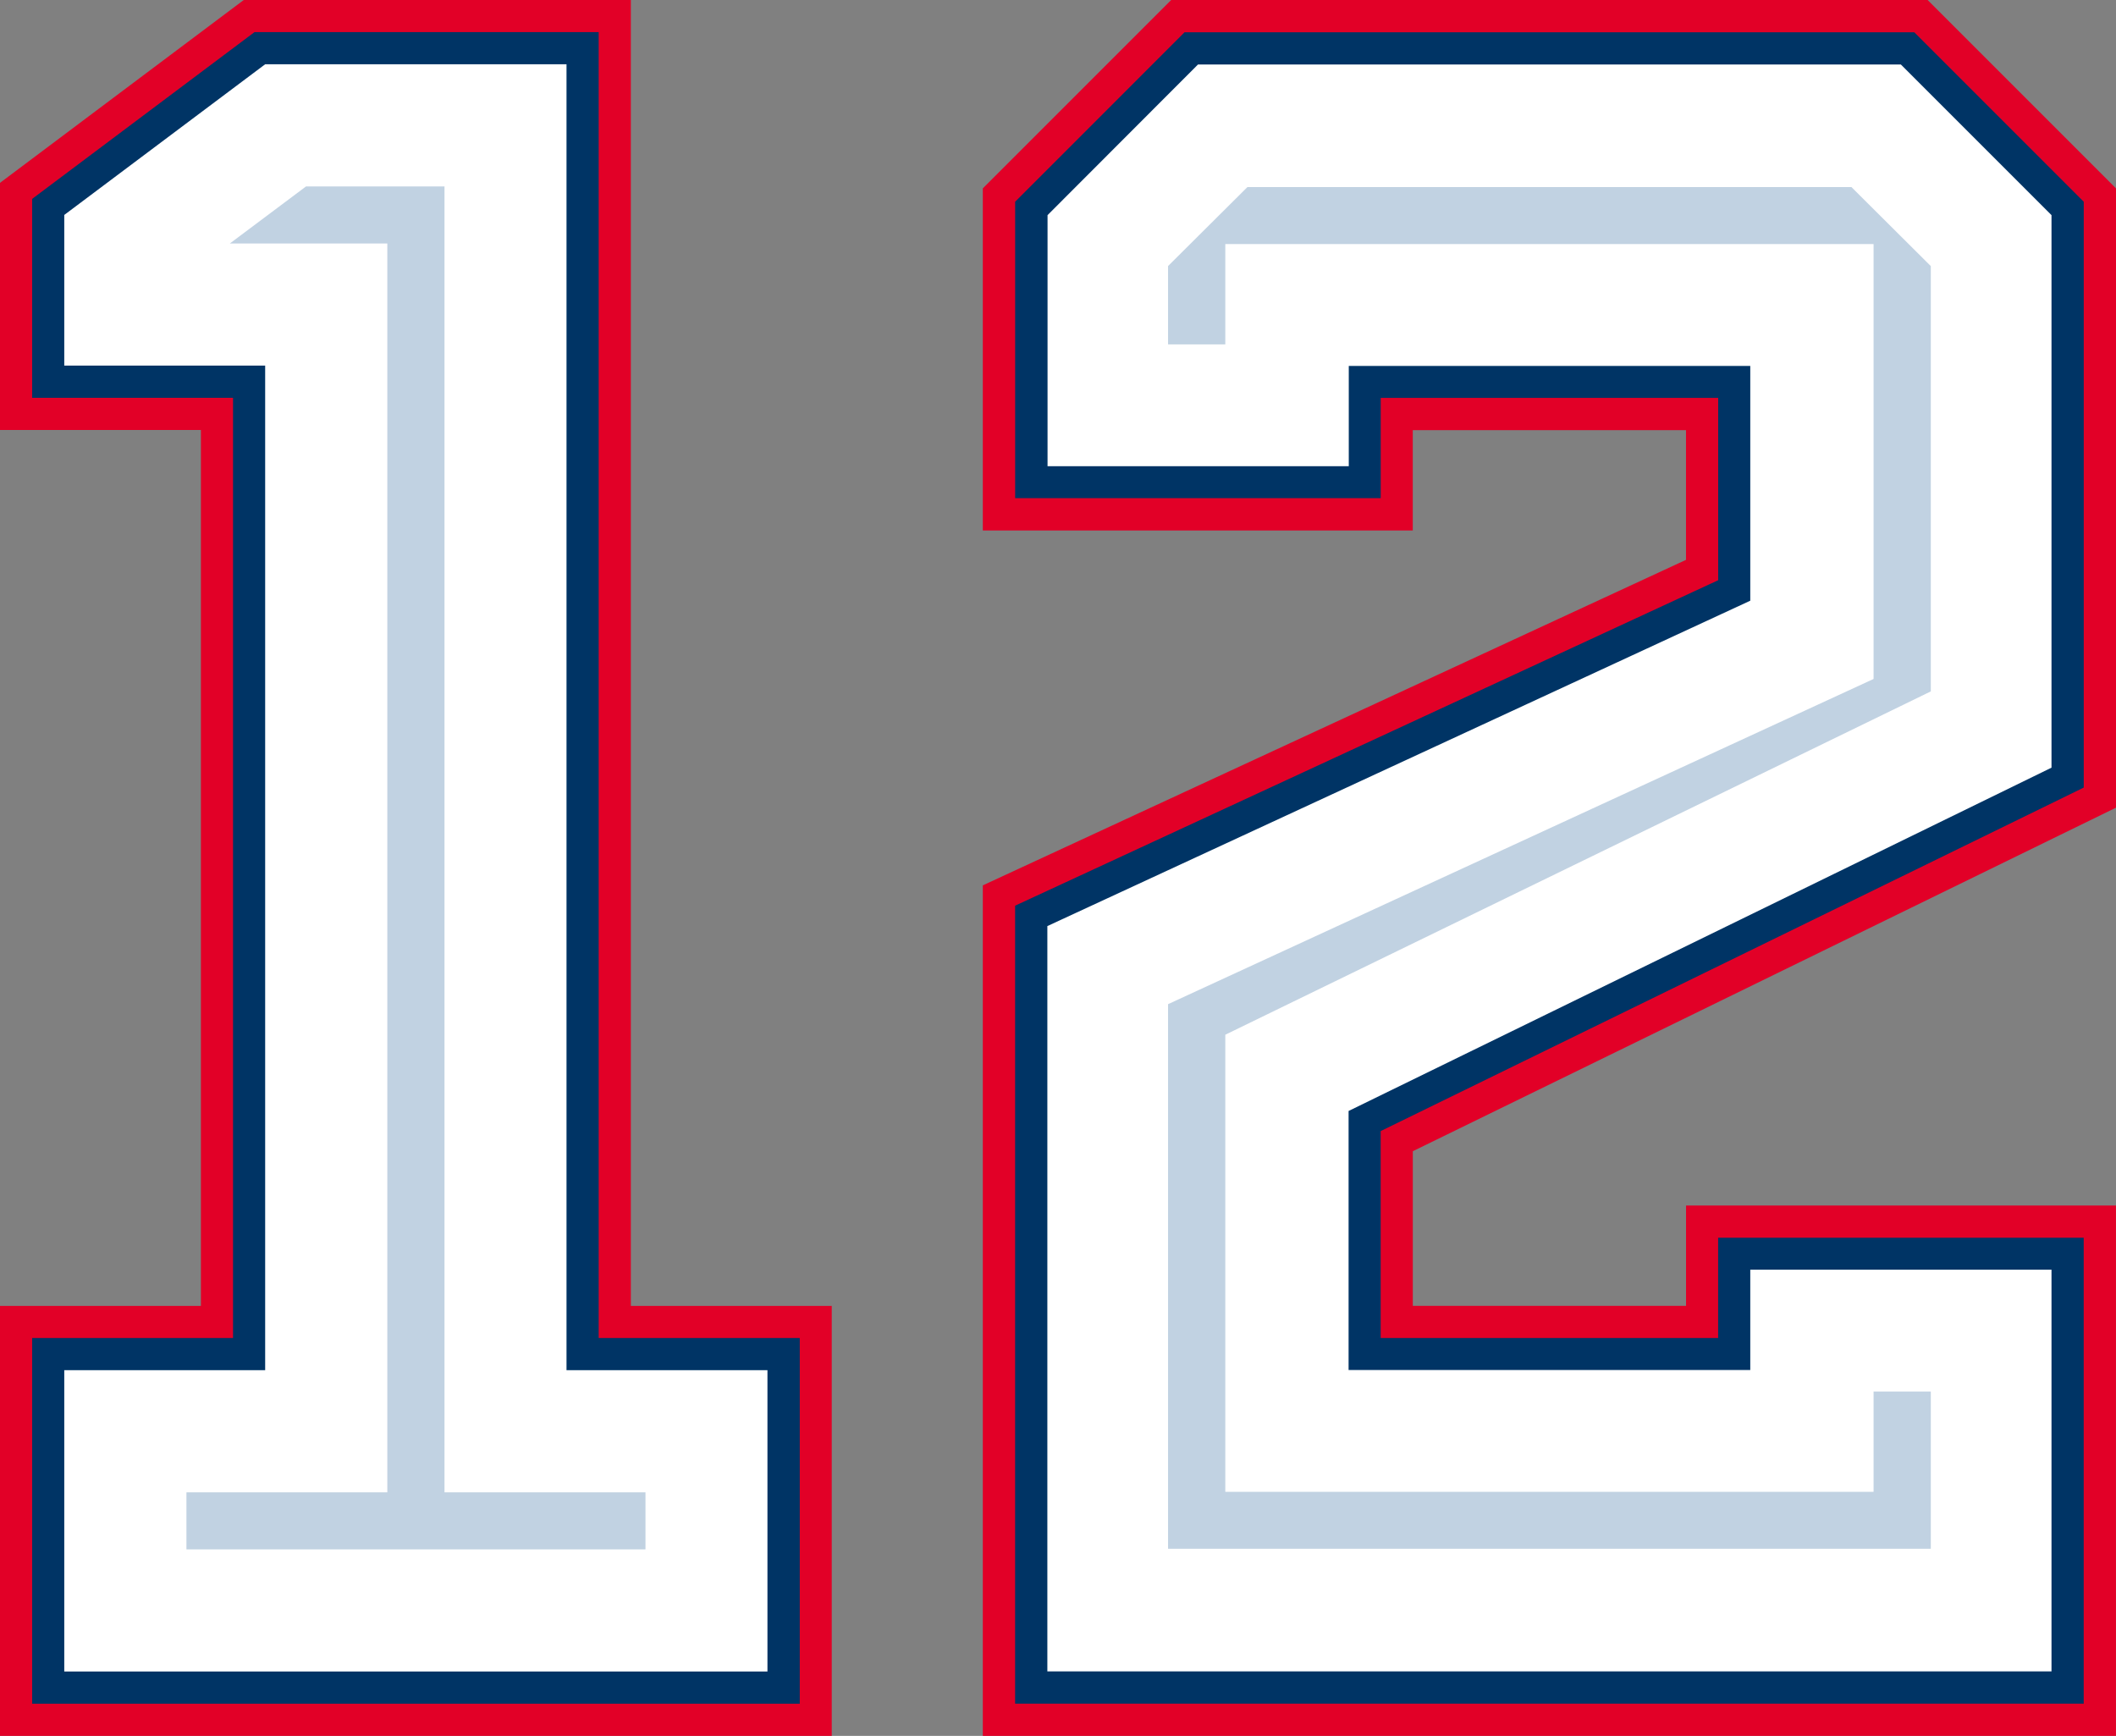 <svg xmlns="http://www.w3.org/2000/svg" xmlns:xlink="http://www.w3.org/1999/xlink" width="54.854" height="45" viewBox="0 0 54.854 45">
  <rect x="0" y="0" width="54.854" height="45" fill="#808080" stroke="none"/>
  <defs>
    <clipPath id="clip-path">
      <rect id="Rechteck_5620" data-name="Rechteck 5620" width="11.895" height="35.332" fill="none"/>
    </clipPath>
    <clipPath id="clip-path-2">
      <rect id="Rechteck_5825" data-name="Rechteck 5825" width="19.773" height="35.302" fill="none"/>
    </clipPath>
  </defs>
  <g id="Gruppe_2975" data-name="Gruppe 2975" transform="translate(21649 -2023.106)">
    <g id="Gruppe_2914" data-name="Gruppe 2914" transform="translate(-21649 2023.106)">
      <path id="Pfad_6228" data-name="Pfad 6228" d="M6.319,0,0,4.74v6.406H5.208V33.853H0V45H21.562V33.853H16.354V0Z" transform="translate(0 0)" fill="#e20027"/>
      <path id="Pfad_6231" data-name="Pfad 6231" d="M10,53.332V43.853h5.208V19.479H10V14.323L15.764,10h8.923V43.853H29.9v9.479Z" transform="translate(-9.167 -9.167)" fill="#003465"/>
      <path id="Pfad_6232" data-name="Pfad 6232" d="M33.02,20H25.208L20,23.906v3.906h5.208V53.853H20v7.812H38.229V53.853H33.02Z" transform="translate(-18.334 -18.334)" fill="#fff"/>
      <g id="Gruppe_2884" data-name="Gruppe 2884" transform="translate(4.833 4.833)" opacity="0.245" style="isolation: isolate">
        <g id="Gruppe_191" data-name="Gruppe 191" transform="translate(0 0)">
          <g id="Gruppe_190" data-name="Gruppe 190" clip-path="url(#clip-path)">
            <path id="Pfad_4955" data-name="Pfad 4955" d="M58,93.332V91.853h5.208V59.479H59.125L61.1,58h3.59V91.853H69.9v1.479Z" transform="translate(-58 -58)" fill="#004587"/>
          </g>
        </g>
      </g>
    </g>
    <g id="Gruppe_2920" data-name="Gruppe 2920" transform="translate(-21623.521 2023.106)">
      <path id="Pfad_6213" data-name="Pfad 6213" d="M536.131,0l-4.883,4.883v8.868h11.146v-2.6h7.083v3.362l-18.229,8.438V45h29.375V31.251H549.478v2.6h-7.083V29.843l18.229-8.906V4.883L555.741,0Z" transform="translate(-531.249 0)" fill="#e20027"/>
      <path id="Pfad_6214" data-name="Pfad 6214" d="M541.248,53.328V32.642l18.226-8.437V19.478h-8.748v2.6h-9.477V14.394L545.641,10h18.916l4.394,4.394V29.58l-18.226,8.905V43.85h8.748v-2.6h9.477V53.328Z" transform="translate(-540.412 -9.164)" fill="#003465"/>
      <path id="Pfad_6215" data-name="Pfad 6215" d="M555.153,20l-3.9,3.905v6.509h7.809v-2.6H569.47V33.9l-18.222,8.435V61.656h26.031V51.242H569.47v2.6H559.057V47.128l18.222-8.9V23.905L573.374,20Z" transform="translate(-549.576 -18.328)" fill="#fff"/>
      <g id="Gruppe_2861" data-name="Gruppe 2861" transform="translate(4.801 4.849)" opacity="0.245" style="isolation: isolate">
        <g id="Gruppe_2860" data-name="Gruppe 2860" transform="translate(0 0)">
          <g id="Gruppe_2859" data-name="Gruppe 2859" clip-path="url(#clip-path-2)">
            <path id="Pfad_6216" data-name="Pfad 6216" d="M589.248,93.3V79.182l18.289-8.43V59.478H590.732v2.6h-1.484v-2.03L591.306,58h15.657l2.058,2.049V71.074l-18.289,8.9V91.824h16.805v-2.6h1.484V93.3Z" transform="translate(-589.248 -58)" fill="#004587"/>
          </g>
        </g>
      </g>
    </g>
  </g>
</svg>
